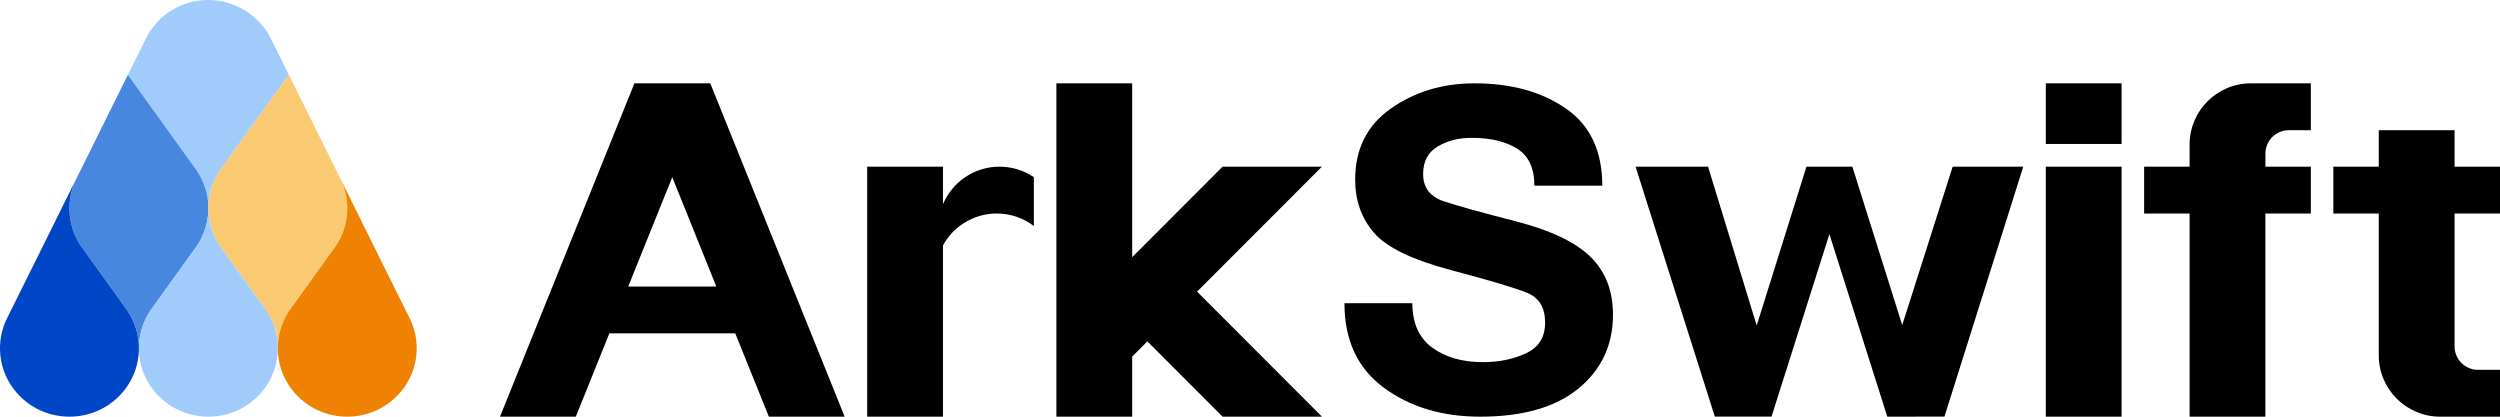 <svg width="180" height="30" viewBox="0 0 180 30" fill="none" xmlns="http://www.w3.org/2000/svg">
<g clip-path="url(#clip0_7676_40001)">
<path d="M20.795 5.383L15.858 12.248C15.318 13.033 15.003 13.98 15.003 15C15.003 13.995 14.695 13.06 14.17 12.28C14.11 12.19 9.208 5.385 9.208 5.385L10.593 2.6C11.435 1.052 13.095 0 15.003 0C16.91 0 18.675 1.123 19.49 2.752L20.795 5.383Z" fill="#A0CBFA"/>
<path d="M15.003 15C15.003 15.99 14.705 16.91 14.195 17.685L10.845 22.34C10.553 22.77 10.325 23.25 10.185 23.765C10.065 24.183 10.003 24.622 10.003 25.078C10.003 24.622 9.94 24.183 9.82 23.765C9.678 23.245 9.448 22.762 9.15 22.328L5.825 17.703C5.305 16.927 5.003 16 5.003 15C5.003 14.258 5.17 13.555 5.468 12.925L9.208 5.385L14.17 12.28C14.695 13.06 15.003 13.995 15.003 15Z" fill="#4887E0"/>
<path d="M10.003 25.078C10.003 27.795 7.763 30 5.003 30C2.243 30 0 27.795 0 25.078C0 24.34 0.165 23.64 0.46 23.012L4.208 15.46L5.465 12.925C5.168 13.555 5 14.258 5 15C5 16 5.303 16.927 5.823 17.703L9.148 22.328C9.445 22.762 9.675 23.245 9.818 23.765C9.938 24.183 10 24.622 10 25.078H10.003Z" fill="#0047C7"/>
<path d="M25.003 15C25.003 16 24.7 16.927 24.18 17.703L20.848 22.337C20.553 22.77 20.328 23.25 20.183 23.765C20.065 24.183 20.003 24.622 20.003 25.078C20.003 24.622 19.94 24.183 19.82 23.765C19.683 23.265 19.465 22.797 19.183 22.378L15.858 17.753C15.318 16.968 15.003 16.02 15.003 15C15.003 13.98 15.318 13.033 15.858 12.248L20.795 5.383L24.538 12.925C24.835 13.555 25.003 14.258 25.003 15Z" fill="#FACA72"/>
<path d="M30.003 25.078C30.003 27.795 27.763 30 25.003 30C22.243 30 20.003 27.795 20.003 25.078C20.003 24.622 20.065 24.183 20.183 23.765C20.328 23.25 20.553 22.77 20.848 22.337L24.18 17.703C24.7 16.927 25.003 16 25.003 15C25.003 14.258 24.835 13.555 24.538 12.925L25.795 15.46L29.543 23.012C29.838 23.64 30.003 24.34 30.003 25.078Z" fill="#EF8200"/>
<path d="M20.003 25.078C20.003 27.795 17.763 30 15.003 30C12.243 30 10.003 27.795 10.003 25.078C10.003 24.622 10.065 24.183 10.185 23.765C10.325 23.25 10.553 22.77 10.845 22.34L14.195 17.685C14.705 16.91 15.003 15.99 15.003 15C15.003 16.02 15.318 16.968 15.858 17.753L19.173 22.363L19.183 22.378C19.465 22.797 19.683 23.265 19.82 23.762C19.94 24.183 20.003 24.622 20.003 25.078Z" fill="#A0CBFA"/>
<path d="M95.177 12H88.022L81.517 18.515V6H76.06V30H81.517V25.677L82.612 24.58L88.025 30H95.18L86.19 20.997L95.177 12Z" fill="black"/>
<path d="M45.678 6L36 30H41.458L43.875 24H52.938L55.358 30H60.815L51.14 6H45.68H45.678ZM45.233 20.628L48.403 12.758L51.575 20.628H45.23H45.233Z" fill="black"/>
<path d="M67.895 14.703V12H62.437V30H67.895V17.665C68.645 16.3 70.1 15.373 71.767 15.373C72.772 15.373 73.695 15.707 74.437 16.273V12.758C73.732 12.28 72.88 12 71.965 12C70.132 12 68.562 13.115 67.895 14.703Z" fill="black"/>
<path d="M109.155 15.938C106.69 15.307 104.957 14.825 103.96 14.495C102.962 14.162 102.465 13.508 102.465 12.523C102.465 11.625 102.812 10.967 103.51 10.55C104.207 10.133 105.017 9.925 105.94 9.925C107.312 9.925 108.412 10.185 109.237 10.705C110.062 11.225 110.475 12.113 110.475 13.367H115.365C115.365 10.87 114.49 9.018 112.742 7.81C110.995 6.605 108.802 6 106.162 6C103.867 6 101.862 6.605 100.145 7.812C98.43 9.02 97.572 10.725 97.572 12.928C97.572 14.445 98.027 15.727 98.94 16.775C99.852 17.823 101.702 18.715 104.49 19.453C107.277 20.19 109.1 20.735 109.96 21.087C110.817 21.44 111.247 22.152 111.247 23.22C111.247 24.288 110.792 25.005 109.88 25.433C108.967 25.86 107.932 26.075 106.775 26.075C105.295 26.075 104.077 25.727 103.122 25.03C102.167 24.332 101.69 23.265 101.69 21.83H96.8C96.8 24.49 97.742 26.517 99.63 27.91C101.517 29.305 103.832 30 106.58 30C109.647 30 112.005 29.323 113.657 27.965C115.307 26.608 116.135 24.837 116.135 22.657C116.135 20.925 115.587 19.53 114.495 18.473C113.4 17.415 111.62 16.57 109.155 15.94V15.938Z" fill="black"/>
<path d="M136.96 23.407L133.37 12H130.065L126.482 23.438L122.98 12H117.76L123.467 29.995H127.55L131.717 16.858L135.885 30L140 29.995L145.675 12H140.592L136.96 23.407Z" fill="black"/>
<path d="M152.755 6H147.297V10.365H152.755V6Z" fill="black"/>
<path d="M152.755 12H147.297V30H152.755V12Z" fill="black"/>
<path d="M162.065 6C159.627 6 157.65 7.978 157.65 10.415V12H154.377V15.373H157.65V30H163.107V15.373H166.38V12H163.11V11.06C163.11 10.127 163.865 9.373 164.797 9.373H166.38V6H162.067H162.065Z" fill="black"/>
<path d="M180.002 15.373V12H176.73V9.373H171.272V12H168V15.373H171.272V25.585C171.272 28.023 173.25 30 175.687 30H180V26.628H178.417C177.485 26.628 176.73 25.872 176.73 24.94V15.373H180H180.002Z" fill="black"/>
</g>
<defs>
<clipPath id="clip0_7676_40001">
<rect width="180.003" height="30" fill="white"/>
</clipPath>
</defs>
</svg>
